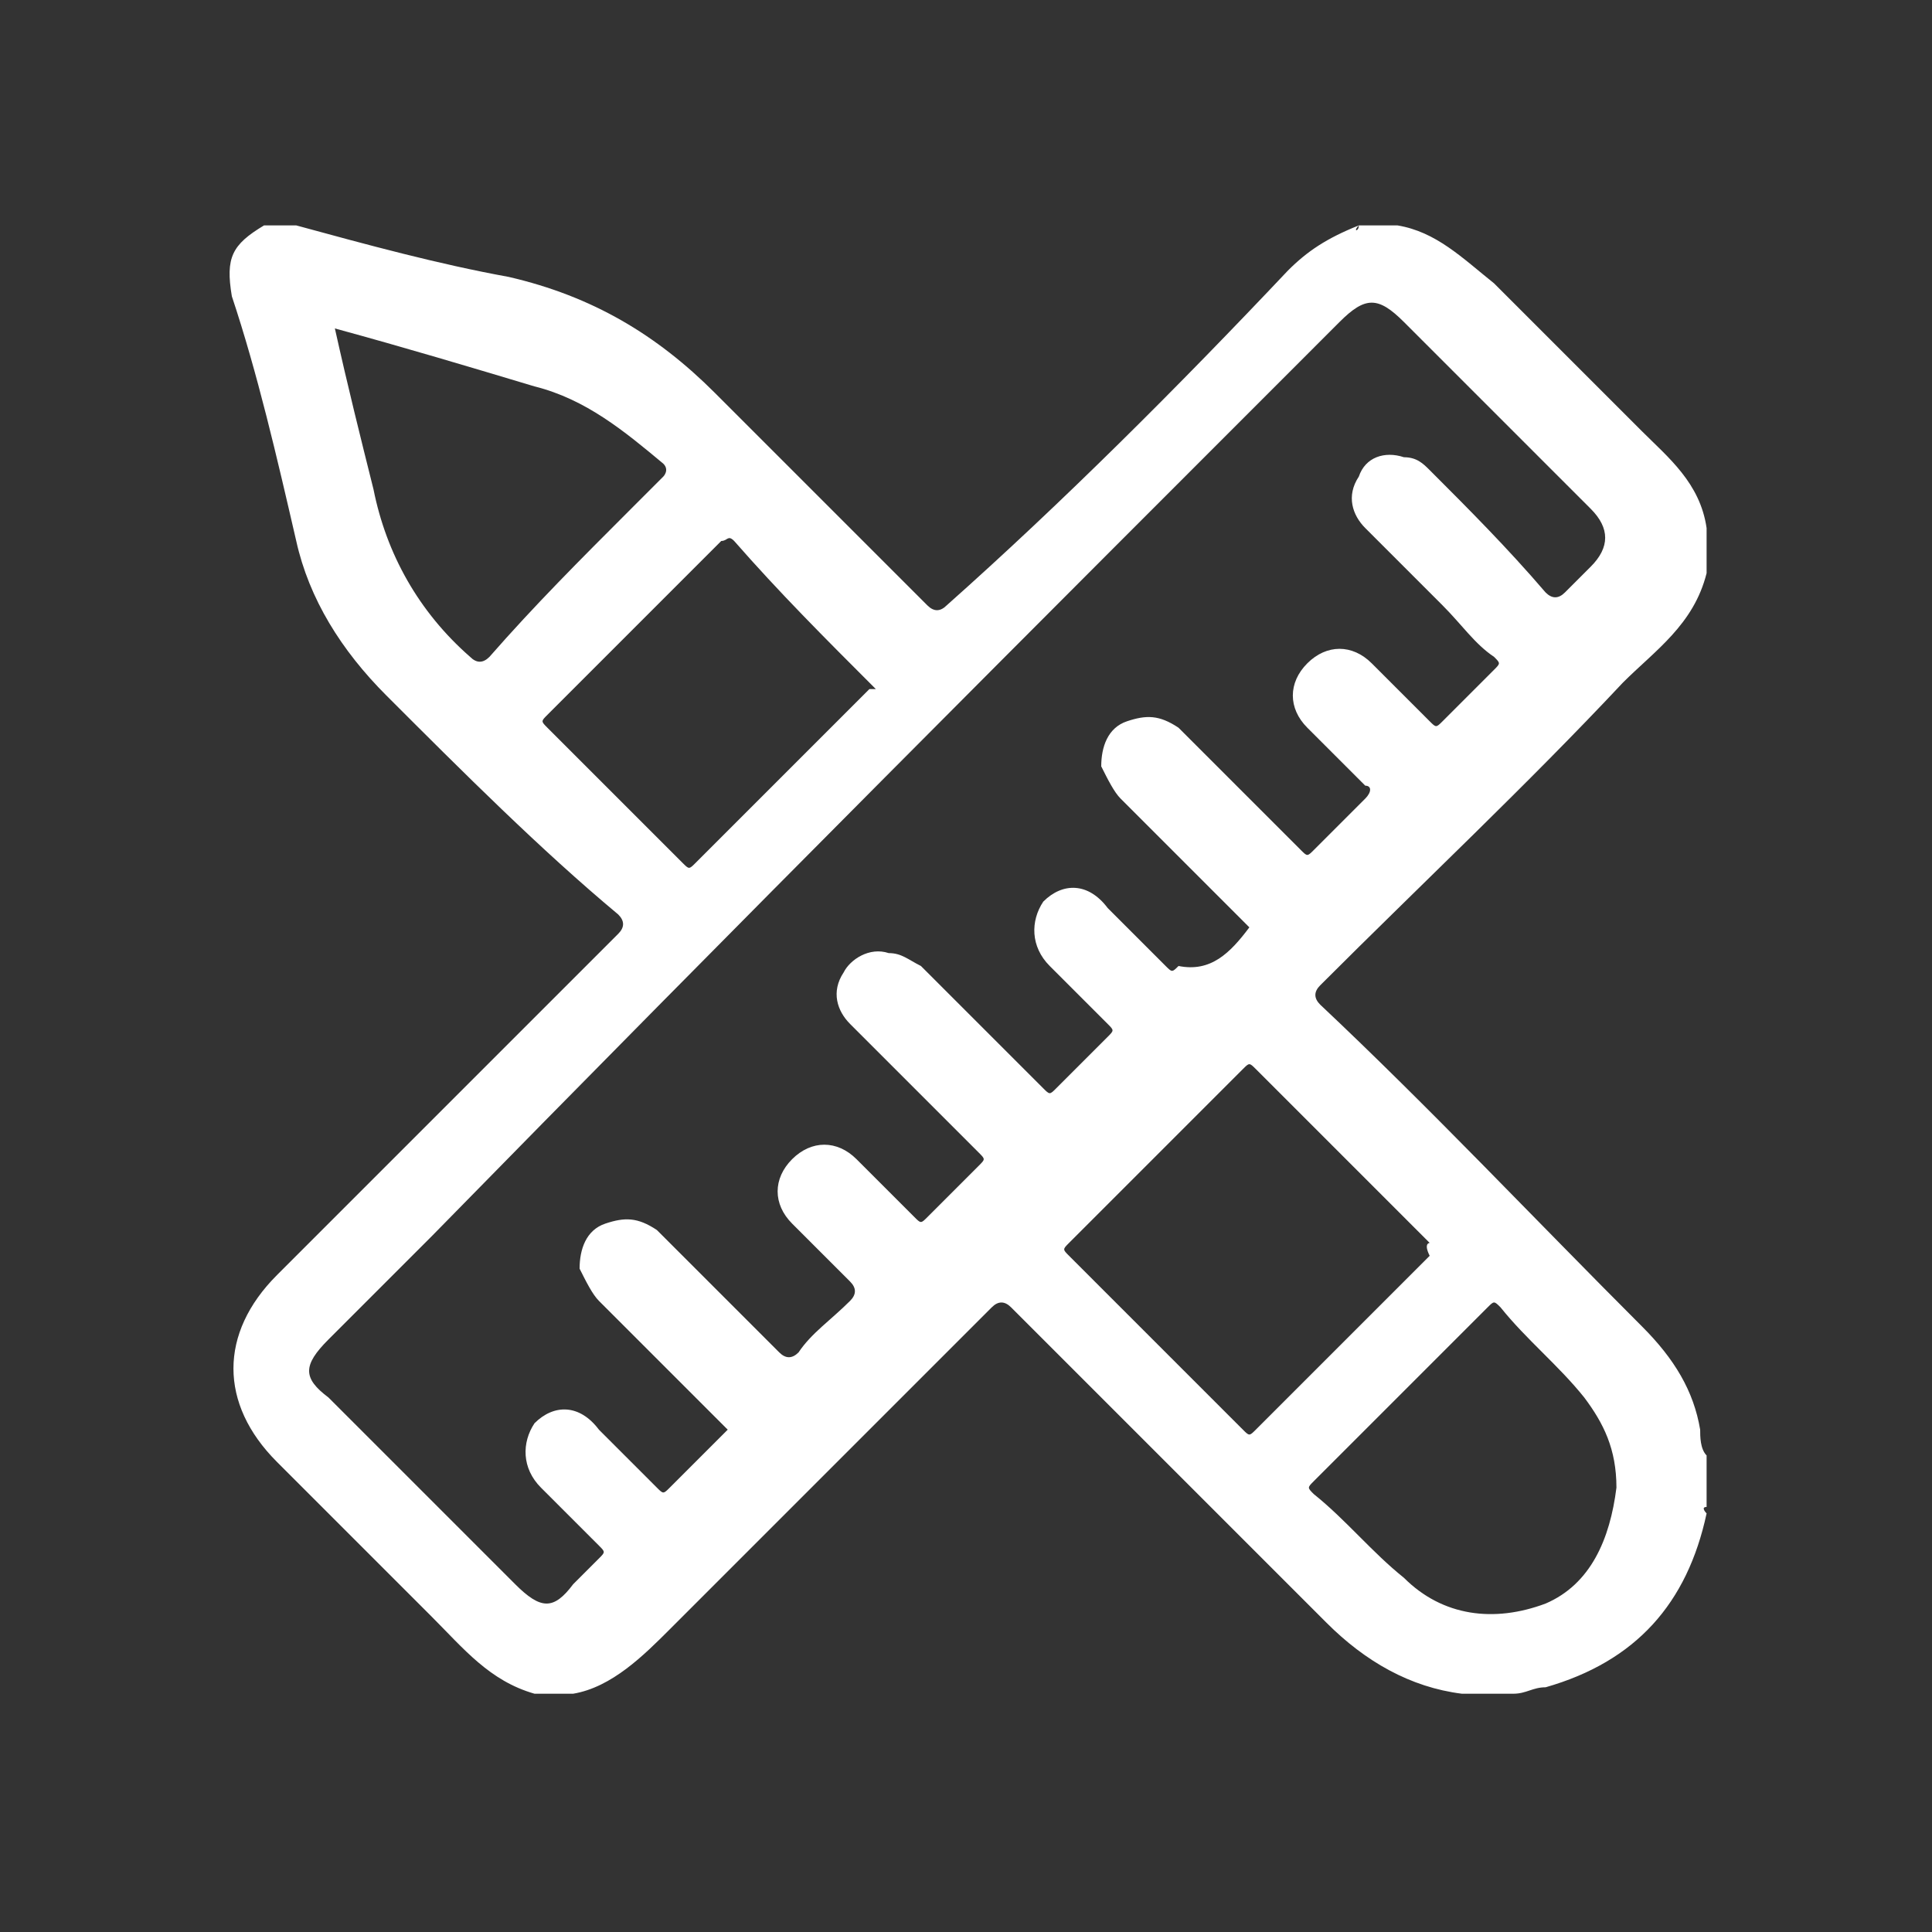 <?xml version="1.0" encoding="utf-8"?>
<!-- Generator: Adobe Illustrator 23.1.0, SVG Export Plug-In . SVG Version: 6.00 Build 0)  -->
<svg version="1.1" id="Layer_1" xmlns="http://www.w3.org/2000/svg" xmlns:xlink="http://www.w3.org/1999/xlink" x="0px" y="0px"
	 viewBox="0 0 30 30" style="enable-background:new 0 0 30 30;" xml:space="preserve">
<rect x="0" y="0" width="30" height="30" fill="#333333" stroke="none"/>
<style type="text/css">
	.st0{fill:#FFFFFF;}
</style>
<path class="st0" d="M21.1,3.5c0.2,0,0.4,0,0.6,0c0.6,0.1,1,0.5,1.5,0.9c0.8,0.8,1.5,1.5,2.3,2.3c0.4,0.4,0.9,0.8,1,1.5
	c0,0.2,0,0.4,0,0.7c-0.2,0.8-0.8,1.2-1.3,1.7c-1.5,1.6-3.1,3.1-4.7,4.7c-0.1,0.1-0.1,0.2,0,0.3c1.7,1.6,3.3,3.3,5,5
	c0.5,0.5,0.8,1,0.9,1.6c0,0.1,0,0.3,0.1,0.4c0,0.3,0,0.6,0,0.8c-0.1,0,0,0.1,0,0.1c-0.3,1.4-1.1,2.3-2.5,2.7c-0.2,0-0.3,0.1-0.5,0.1
	c-0.3,0-0.5,0-0.8,0c0,0,0,0,0,0c-0.8-0.1-1.5-0.5-2.1-1.1c-1.6-1.6-3.2-3.2-4.9-4.9c-0.1-0.1-0.2-0.1-0.3,0c-1.7,1.7-3.3,3.3-5,5
	c-0.4,0.4-0.9,0.9-1.5,1c-0.2,0-0.4,0-0.6,0c-0.7-0.2-1.1-0.7-1.6-1.2c-0.8-0.8-1.6-1.6-2.4-2.4c-0.9-0.9-0.9-2,0-2.9
	c1.8-1.8,3.6-3.6,5.3-5.3c0.1-0.1,0.1-0.2,0-0.3C8.4,13.2,7.2,12,6,10.8c-0.7-0.7-1.2-1.5-1.4-2.4C4.3,7.1,4,5.8,3.6,4.6
	C3.5,4,3.6,3.8,4.1,3.5c0.1,0,0.2,0,0.4,0c0,0,0.1,0,0.1,0c1.1,0.3,2.2,0.6,3.3,0.8c1.3,0.3,2.3,0.9,3.2,1.8
	c1.1,1.1,2.2,2.2,3.3,3.3c0.1,0.1,0.2,0.1,0.3,0C16.5,7.8,18.3,6,20,4.2C20.3,3.9,20.6,3.7,21.1,3.5C21,3.6,21.1,3.6,21.1,3.5z
	 M19.4,14.4c-0.7-0.7-1.3-1.3-2-2c-0.1-0.1-0.2-0.3-0.3-0.5c0-0.3,0.1-0.6,0.4-0.7c0.3-0.1,0.5-0.1,0.8,0.1c0.6,0.6,1.3,1.3,1.9,1.9
	c0.1,0.1,0.1,0.1,0.2,0c0.3-0.3,0.5-0.5,0.8-0.8c0.1-0.1,0.1-0.2,0-0.2c-0.3-0.3-0.6-0.6-0.9-0.9c-0.3-0.3-0.3-0.7,0-1
	c0.3-0.3,0.7-0.3,1,0c0.3,0.3,0.6,0.6,0.9,0.9c0.1,0.1,0.1,0.1,0.2,0c0.3-0.3,0.6-0.6,0.8-0.8c0.1-0.1,0.1-0.1,0-0.2
	c-0.3-0.2-0.5-0.5-0.8-0.8c-0.4-0.4-0.8-0.8-1.2-1.2c-0.2-0.2-0.3-0.5-0.1-0.8c0.1-0.3,0.4-0.4,0.7-0.3c0.2,0,0.3,0.1,0.4,0.2
	c0.6,0.6,1.2,1.2,1.8,1.9c0.1,0.1,0.2,0.1,0.3,0c0.1-0.1,0.3-0.3,0.4-0.4c0.3-0.3,0.3-0.6,0-0.9c-1-1-1.9-1.9-2.9-2.9
	c-0.4-0.4-0.6-0.4-1,0c-4.7,4.7-9.4,9.4-14.1,14.2c-0.5,0.5-1.1,1.1-1.6,1.6c-0.4,0.4-0.4,0.6,0,0.9c0.2,0.2,0.4,0.4,0.6,0.6
	c0.8,0.8,1.5,1.5,2.3,2.3c0.4,0.4,0.6,0.4,0.9,0c0.1-0.1,0.3-0.3,0.4-0.4c0.1-0.1,0.1-0.1,0-0.2c-0.3-0.3-0.6-0.6-0.9-0.9
	c-0.3-0.3-0.3-0.7-0.1-1c0.3-0.3,0.7-0.3,1,0.1c0.3,0.3,0.6,0.6,0.9,0.9c0.1,0.1,0.1,0.1,0.2,0c0.3-0.3,0.6-0.6,0.9-0.9
	c-0.7-0.7-1.3-1.3-2-2c-0.1-0.1-0.2-0.3-0.3-0.5c0-0.3,0.1-0.6,0.4-0.7c0.3-0.1,0.5-0.1,0.8,0.1c0.6,0.6,1.3,1.3,1.9,1.9
	c0.1,0.1,0.2,0.1,0.3,0c0.2-0.3,0.5-0.5,0.8-0.8c0.1-0.1,0.1-0.2,0-0.3c-0.3-0.3-0.6-0.6-0.9-0.9c-0.3-0.3-0.3-0.7,0-1
	c0.3-0.3,0.7-0.3,1,0c0.3,0.3,0.6,0.6,0.9,0.9c0.1,0.1,0.1,0.1,0.2,0c0.3-0.3,0.6-0.6,0.8-0.8c0.1-0.1,0.1-0.1,0-0.2
	c-0.2-0.2-0.4-0.4-0.7-0.7c-0.4-0.4-0.9-0.9-1.3-1.3c-0.2-0.2-0.3-0.5-0.1-0.8c0.1-0.2,0.4-0.4,0.7-0.3c0.2,0,0.3,0.1,0.5,0.2
	c0.6,0.6,1.2,1.2,1.9,1.9c0.1,0.1,0.1,0.1,0.2,0c0.3-0.3,0.5-0.5,0.8-0.8c0.1-0.1,0.1-0.1,0-0.2c-0.3-0.3-0.6-0.6-0.9-0.9
	c-0.3-0.3-0.3-0.7-0.1-1c0.3-0.3,0.7-0.3,1,0.1c0.3,0.3,0.6,0.6,0.9,0.9c0.1,0.1,0.1,0.1,0.2,0C18.8,15.1,19.1,14.8,19.4,14.4z
	 M22.2,19.3C22.1,19.2,22.1,19.2,22.2,19.3c-1-1-1.8-1.8-2.7-2.7c-0.1-0.1-0.1-0.1-0.2,0c-0.9,0.9-1.8,1.8-2.7,2.7
	c-0.1,0.1-0.1,0.1,0,0.2c0.9,0.9,1.8,1.8,2.7,2.7c0.1,0.1,0.1,0.1,0.2,0c0.9-0.9,1.8-1.8,2.7-2.7C22.1,19.3,22.2,19.3,22.2,19.3z
	 M25.1,23.1c0-0.6-0.2-1-0.5-1.4c-0.4-0.5-0.9-0.9-1.3-1.4c-0.1-0.1-0.1-0.1-0.2,0c-0.9,0.9-1.8,1.8-2.7,2.7c-0.1,0.1-0.1,0.1,0,0.2
	c0.5,0.4,0.9,0.9,1.4,1.3c0.6,0.6,1.4,0.7,2.2,0.4C24.7,24.6,25,23.9,25.1,23.1z M5.2,5.1C5.4,6,5.6,6.8,5.8,7.6
	c0.2,1,0.7,1.9,1.5,2.6c0.1,0.1,0.2,0.1,0.3,0C8.3,9.4,9,8.7,9.8,7.9c0.2-0.2,0.3-0.3,0.5-0.5c0,0,0.1-0.1,0-0.2
	C9.7,6.7,9.1,6.2,8.3,6C7.3,5.7,6.3,5.4,5.2,5.1z M13.6,10.7C13.5,10.6,13.5,10.6,13.6,10.7c-0.8-0.8-1.5-1.5-2.2-2.3
	c-0.1-0.1-0.1,0-0.2,0c-0.9,0.9-1.8,1.8-2.7,2.7c-0.1,0.1-0.1,0.1,0,0.2c0.7,0.7,1.4,1.4,2.1,2.1c0.1,0.1,0.1,0.1,0.2,0
	c0.9-0.9,1.8-1.8,2.7-2.7C13.5,10.7,13.5,10.7,13.6,10.7z"/>
</svg>
